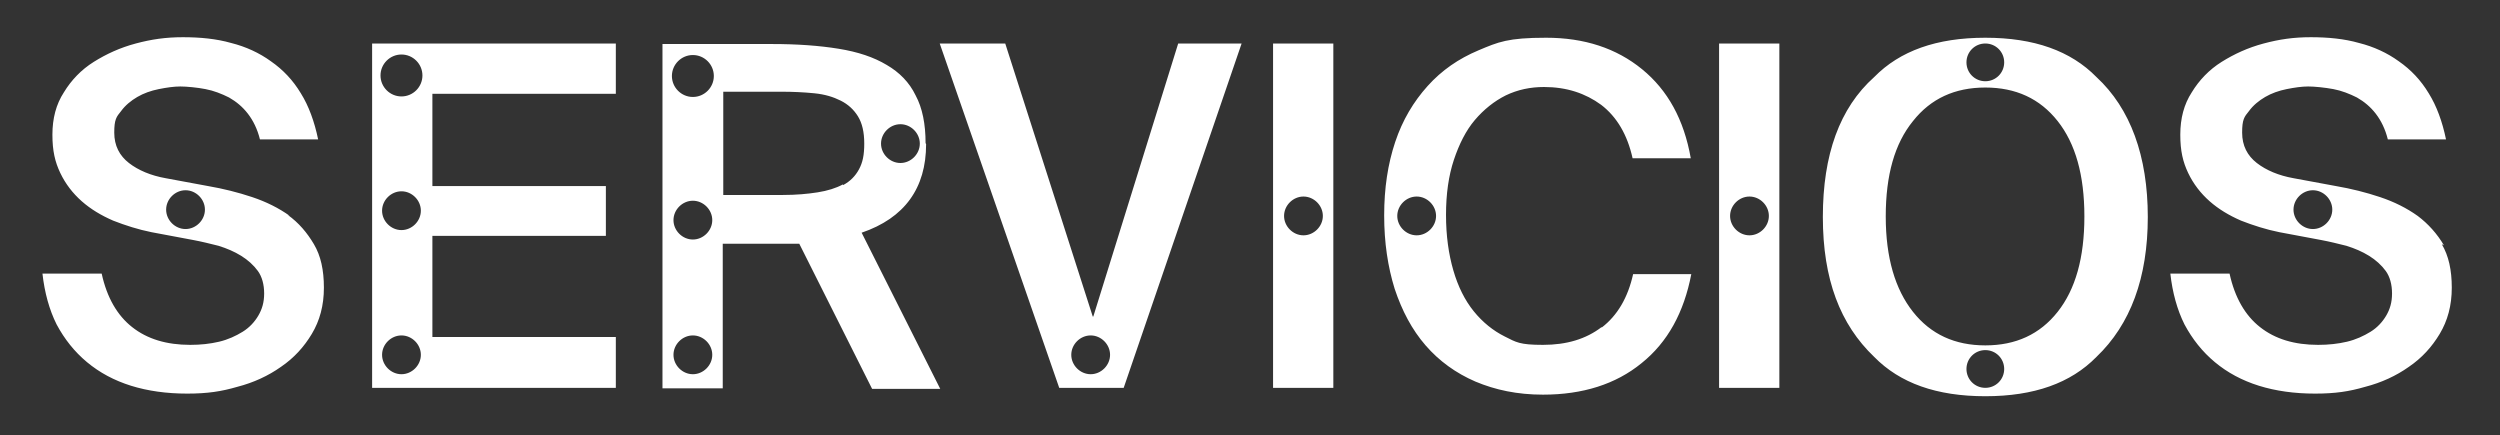 <svg width="477" height="83" viewBox="0 0 477 83" fill="none" xmlns="http://www.w3.org/2000/svg">
<rect x="0" y="0" width="477" height="83" fill="#333333" stroke="none"/>
<path d="M208.5 60.4L191.8 8.3H179.3L202.1 74H214.4L236.9 8.3H224.8L208.6 60.4H208.5ZM208.1 71.4C206.1 71.4 204.4 69.7 204.4 67.7C204.4 65.7 206.1 64 208.1 64C210.1 64 211.8 65.7 211.8 67.7C211.8 69.7 210.1 71.4 208.1 71.4ZM242.9 74H254.4V8.3H242.9V74ZM248.7 37.5C250.7 37.5 252.4 39.2 252.4 41.2C252.4 43.2 250.7 44.9 248.7 44.9C246.7 44.9 245 43.2 245 41.2C245 39.2 246.7 37.5 248.7 37.5ZM328 74H339.5V8.3H328V74ZM333.8 37.5C335.8 37.5 337.5 39.2 337.5 41.2C337.5 43.2 335.8 44.9 333.8 44.9C331.8 44.9 330.1 43.2 330.1 41.2C330.1 39.2 331.8 37.5 333.8 37.5ZM55.3 41.2C53.2 39.7 50.8 38.5 48.1 37.6C45.4 36.7 42.6 36 39.7 35.5L31.6 34C28.8 33.5 26.4 32.5 24.6 31.1C22.8 29.7 21.8 27.8 21.8 25.3C21.8 22.8 22.2 22.3 23.1 21.2C23.9 20.1 25 19.2 26.2 18.5C27.4 17.8 28.8 17.3 30.3 17C31.8 16.7 33.2 16.5 34.4 16.5C35.6 16.5 37.7 16.7 39.2 17C40.8 17.3 42.3 17.9 43.7 18.6C45.1 19.4 46.3 20.4 47.3 21.7C48.3 23 49.1 24.6 49.6 26.6H60.7C60 23.2 58.9 20.2 57.4 17.8C55.9 15.3 54 13.3 51.7 11.7C49.5 10.1 46.9 8.9 44.1 8.2C41.3 7.4 38.2 7.1 34.9 7.1C31.6 7.1 28.9 7.5 25.9 8.3C22.9 9.1 20.3 10.3 17.9 11.8C15.5 13.3 13.6 15.3 12.2 17.6C10.7 19.9 10 22.6 10 25.7C10 28.8 10.5 30.9 11.5 33C12.5 35.1 13.9 36.9 15.6 38.4C17.3 39.9 19.3 41.1 21.6 42.1C23.9 43 26.4 43.8 28.9 44.3L36.9 45.8C38.5 46.1 40.1 46.5 41.7 46.9C43.3 47.4 44.7 48 46 48.8C47.3 49.6 48.4 50.6 49.2 51.7C50 52.8 50.4 54.3 50.4 56C50.4 57.7 50 59 49.3 60.2C48.6 61.4 47.6 62.5 46.3 63.3C45 64.1 43.5 64.8 41.8 65.2C40.1 65.6 38.3 65.8 36.3 65.8C31.8 65.8 28.1 64.7 25.2 62.4C22.4 60.2 20.4 56.8 19.4 52.2H8.1C8.5 55.8 9.4 59.1 10.8 61.9C12.3 64.7 14.2 67.1 16.6 69.1C19 71.1 21.8 72.6 25 73.6C28.2 74.6 31.8 75.1 35.7 75.1C39.6 75.1 42.2 74.7 45.3 73.8C48.4 73 51.2 71.7 53.6 70C56.1 68.3 58 66.2 59.5 63.7C61 61.2 61.8 58.3 61.8 54.9C61.8 51.5 61.2 48.8 59.9 46.6C58.6 44.4 57 42.5 54.9 41L55.3 41.2ZM35.4 43.7C33.4 43.7 31.7 42 31.7 40C31.7 38 33.4 36.3 35.4 36.3C37.4 36.3 39.1 38 39.1 40C39.1 42 37.4 43.7 35.4 43.7ZM71 74H117.5V64.3H82.5V45H115.6V35.5H82.5V17.9H117.5V8.3H71V74ZM76.6 71.4C74.6 71.4 72.9 69.7 72.9 67.7C72.9 65.7 74.6 64 76.6 64C78.6 64 80.3 65.7 80.3 67.7C80.3 69.7 78.6 71.4 76.6 71.4ZM76.6 43.9C74.6 43.9 72.9 42.2 72.9 40.2C72.9 38.2 74.6 36.5 76.6 36.5C78.6 36.5 80.3 38.2 80.3 40.2C80.3 42.2 78.6 43.9 76.6 43.9ZM76.6 10.4C78.8 10.4 80.6 12.2 80.6 14.4C80.6 16.6 78.8 18.4 76.6 18.4C74.4 18.4 72.6 16.6 72.6 14.4C72.6 12.2 74.4 10.4 76.6 10.4ZM305.6 62.4C302.6 64.7 298.9 65.8 294.4 65.8C289.9 65.8 289.3 65.3 287.1 64.2C284.9 63.1 282.9 61.5 281.2 59.4C279.5 57.3 278.2 54.7 277.3 51.6C276.4 48.5 275.9 45 275.9 41C275.9 37 276.4 33.5 277.4 30.5C278.4 27.5 279.7 24.9 281.4 22.9C283.1 20.9 285.1 19.3 287.3 18.2C289.6 17.1 292 16.6 294.6 16.6C298.9 16.6 302.5 17.8 305.5 20C308.5 22.3 310.5 25.7 311.5 30.2H322.6C321.3 22.8 318.2 17.2 313.3 13.2C308.4 9.2 302.3 7.2 295 7.2C287.7 7.2 285.9 8 282.1 9.6C278.3 11.2 275.1 13.4 272.4 16.4C269.7 19.4 267.6 22.9 266.2 27.1C264.8 31.3 264.1 35.9 264.1 41.1C264.1 46.3 264.8 50.9 266.1 55.1C267.5 59.3 269.4 62.9 272 65.9C274.6 68.9 277.8 71.2 281.5 72.8C285.3 74.4 289.5 75.3 294.4 75.3C302 75.3 308.3 73.3 313.2 69.3C318.2 65.3 321.3 59.6 322.7 52.3H311.6C310.6 56.8 308.6 60.2 305.6 62.5V62.4ZM270.3 44.9C268.3 44.9 266.6 43.2 266.6 41.2C266.6 39.2 268.3 37.5 270.3 37.5C272.3 37.5 274 39.2 274 41.2C274 43.2 272.3 44.9 270.3 44.9ZM176.6 27.3C176.6 23.7 176 20.6 174.7 18.2C173.5 15.7 171.6 13.8 169.2 12.4C166.7 10.9 163.7 9.9 160 9.3C156.3 8.7 152.1 8.4 147.3 8.4H126.4V74.1H137.9V46.5H150.8C151.4 46.5 151.9 46.5 152.5 46.5L166.4 74.2H179.4L164.4 44.4C172.6 41.6 176.7 35.9 176.7 27.5L176.6 27.3ZM132.2 45.7C130.2 45.7 128.5 44 128.5 42C128.5 40 130.2 38.3 132.2 38.3C134.2 38.3 135.9 40 135.9 42C135.9 44 134.2 45.7 132.2 45.7ZM132.2 71.4C130.2 71.4 128.5 69.7 128.5 67.7C128.5 65.7 130.2 64 132.2 64C134.2 64 135.9 65.7 135.9 67.7C135.9 69.7 134.2 71.4 132.2 71.4ZM132.2 18.5C130 18.5 128.2 16.7 128.2 14.5C128.2 12.3 130 10.5 132.2 10.5C134.4 10.5 136.2 12.3 136.2 14.5C136.2 16.7 134.4 18.5 132.2 18.5ZM171.8 23.7C173.8 23.7 175.5 25.4 175.5 27.4C175.5 29.4 173.8 31.1 171.8 31.1C169.8 31.1 168.1 29.4 168.1 27.4C168.1 25.4 169.8 23.7 171.8 23.7ZM160.8 35.2C159.5 35.9 157.9 36.4 156 36.7C154.1 37 151.9 37.2 149.4 37.2H138V17.5H149.1C151.3 17.5 153.4 17.6 155.4 17.8C157.4 18 159 18.5 160.4 19.2C161.8 19.9 162.9 20.9 163.7 22.2C164.5 23.5 164.9 25.2 164.9 27.4C164.9 29.6 164.6 31 163.9 32.3C163.2 33.6 162.2 34.6 160.9 35.3L160.8 35.2ZM466.3 46.8C465 44.6 463.3 42.7 461.3 41.2C459.2 39.7 456.8 38.5 454.1 37.6C451.4 36.7 448.6 36 445.7 35.5L437.6 34C434.8 33.5 432.4 32.5 430.6 31.1C428.8 29.7 427.8 27.8 427.8 25.3C427.8 22.8 428.2 22.3 429.1 21.2C429.9 20.1 431 19.2 432.2 18.5C433.4 17.8 434.8 17.3 436.3 17C437.8 16.7 439.2 16.5 440.4 16.5C441.6 16.5 443.6 16.7 445.2 17C446.8 17.3 448.3 17.9 449.7 18.6C451.1 19.4 452.3 20.4 453.3 21.7C454.3 23 455.1 24.6 455.6 26.6H466.7C466 23.2 464.9 20.2 463.4 17.8C461.9 15.3 460 13.3 457.7 11.7C455.5 10.1 452.9 8.9 450.1 8.2C447.3 7.4 444.2 7.1 440.9 7.1C437.6 7.1 434.9 7.5 431.9 8.3C428.9 9.1 426.3 10.3 423.9 11.8C421.5 13.3 419.6 15.3 418.2 17.6C416.7 19.9 416 22.6 416 25.7C416 28.8 416.5 30.9 417.5 33C418.5 35.1 419.9 36.9 421.6 38.4C423.3 39.9 425.3 41.1 427.6 42.1C429.9 43 432.4 43.8 434.9 44.3L442.9 45.8C444.5 46.1 446.1 46.5 447.7 46.9C449.3 47.4 450.7 48 452 48.8C453.3 49.6 454.4 50.6 455.2 51.7C456 52.8 456.4 54.3 456.4 56C456.4 57.7 456 59 455.3 60.2C454.6 61.4 453.6 62.5 452.3 63.3C451 64.1 449.5 64.8 447.8 65.2C446.1 65.6 444.3 65.8 442.3 65.8C437.8 65.8 434.1 64.7 431.2 62.4C428.4 60.2 426.4 56.8 425.4 52.2H414.1C414.5 55.8 415.4 59.1 416.8 61.9C418.3 64.7 420.2 67.1 422.6 69.1C425 71.1 427.8 72.6 431 73.6C434.2 74.6 437.8 75.1 441.7 75.1C445.6 75.1 448.2 74.7 451.3 73.8C454.4 73 457.2 71.7 459.6 70C462.1 68.3 464 66.2 465.5 63.7C467 61.2 467.8 58.3 467.8 54.9C467.8 51.5 467.2 48.8 465.9 46.6L466.3 46.8ZM441.3 43.7C439.3 43.7 437.6 42 437.6 40C437.6 38 439.3 36.3 441.3 36.3C443.3 36.3 445 38 445 40C445 42 443.3 43.7 441.3 43.7ZM400 14.7C395.1 9.7 388.1 7.2 378.8 7.2C369.5 7.2 362.5 9.7 357.6 14.7C351 20.6 347.8 29.5 347.8 41.4C347.8 53.3 351.1 61.9 357.6 68.1C362.5 73.1 369.5 75.6 378.8 75.6C388.1 75.6 395.1 73.1 400 68.1C406.5 61.9 409.8 53 409.8 41.4C409.8 29.8 406.5 20.7 400 14.7ZM375.2 11.9C375.2 9.9 376.8 8.3 378.8 8.3C380.8 8.3 382.4 9.9 382.4 11.9C382.4 13.9 380.8 15.5 378.8 15.5C376.8 15.5 375.2 13.9 375.2 11.9ZM392.6 59.5C389.2 63.8 384.6 65.9 378.8 65.9C373 65.9 368.4 63.8 365 59.5C361.6 55.2 359.8 49.2 359.8 41.3C359.8 33.4 361.5 27.4 365 23.1C368.4 18.8 373 16.7 378.8 16.7C384.6 16.7 389.2 18.8 392.6 23.1C396 27.4 397.7 33.4 397.7 41.3C397.7 49.2 396 55.2 392.6 59.5ZM375.2 70.4C375.2 68.4 376.8 66.8 378.8 66.8C380.8 66.8 382.4 68.4 382.4 70.4C382.4 72.4 380.8 74 378.8 74C376.8 74 375.2 72.4 375.2 70.4Z" fill="white"/>
</svg>
